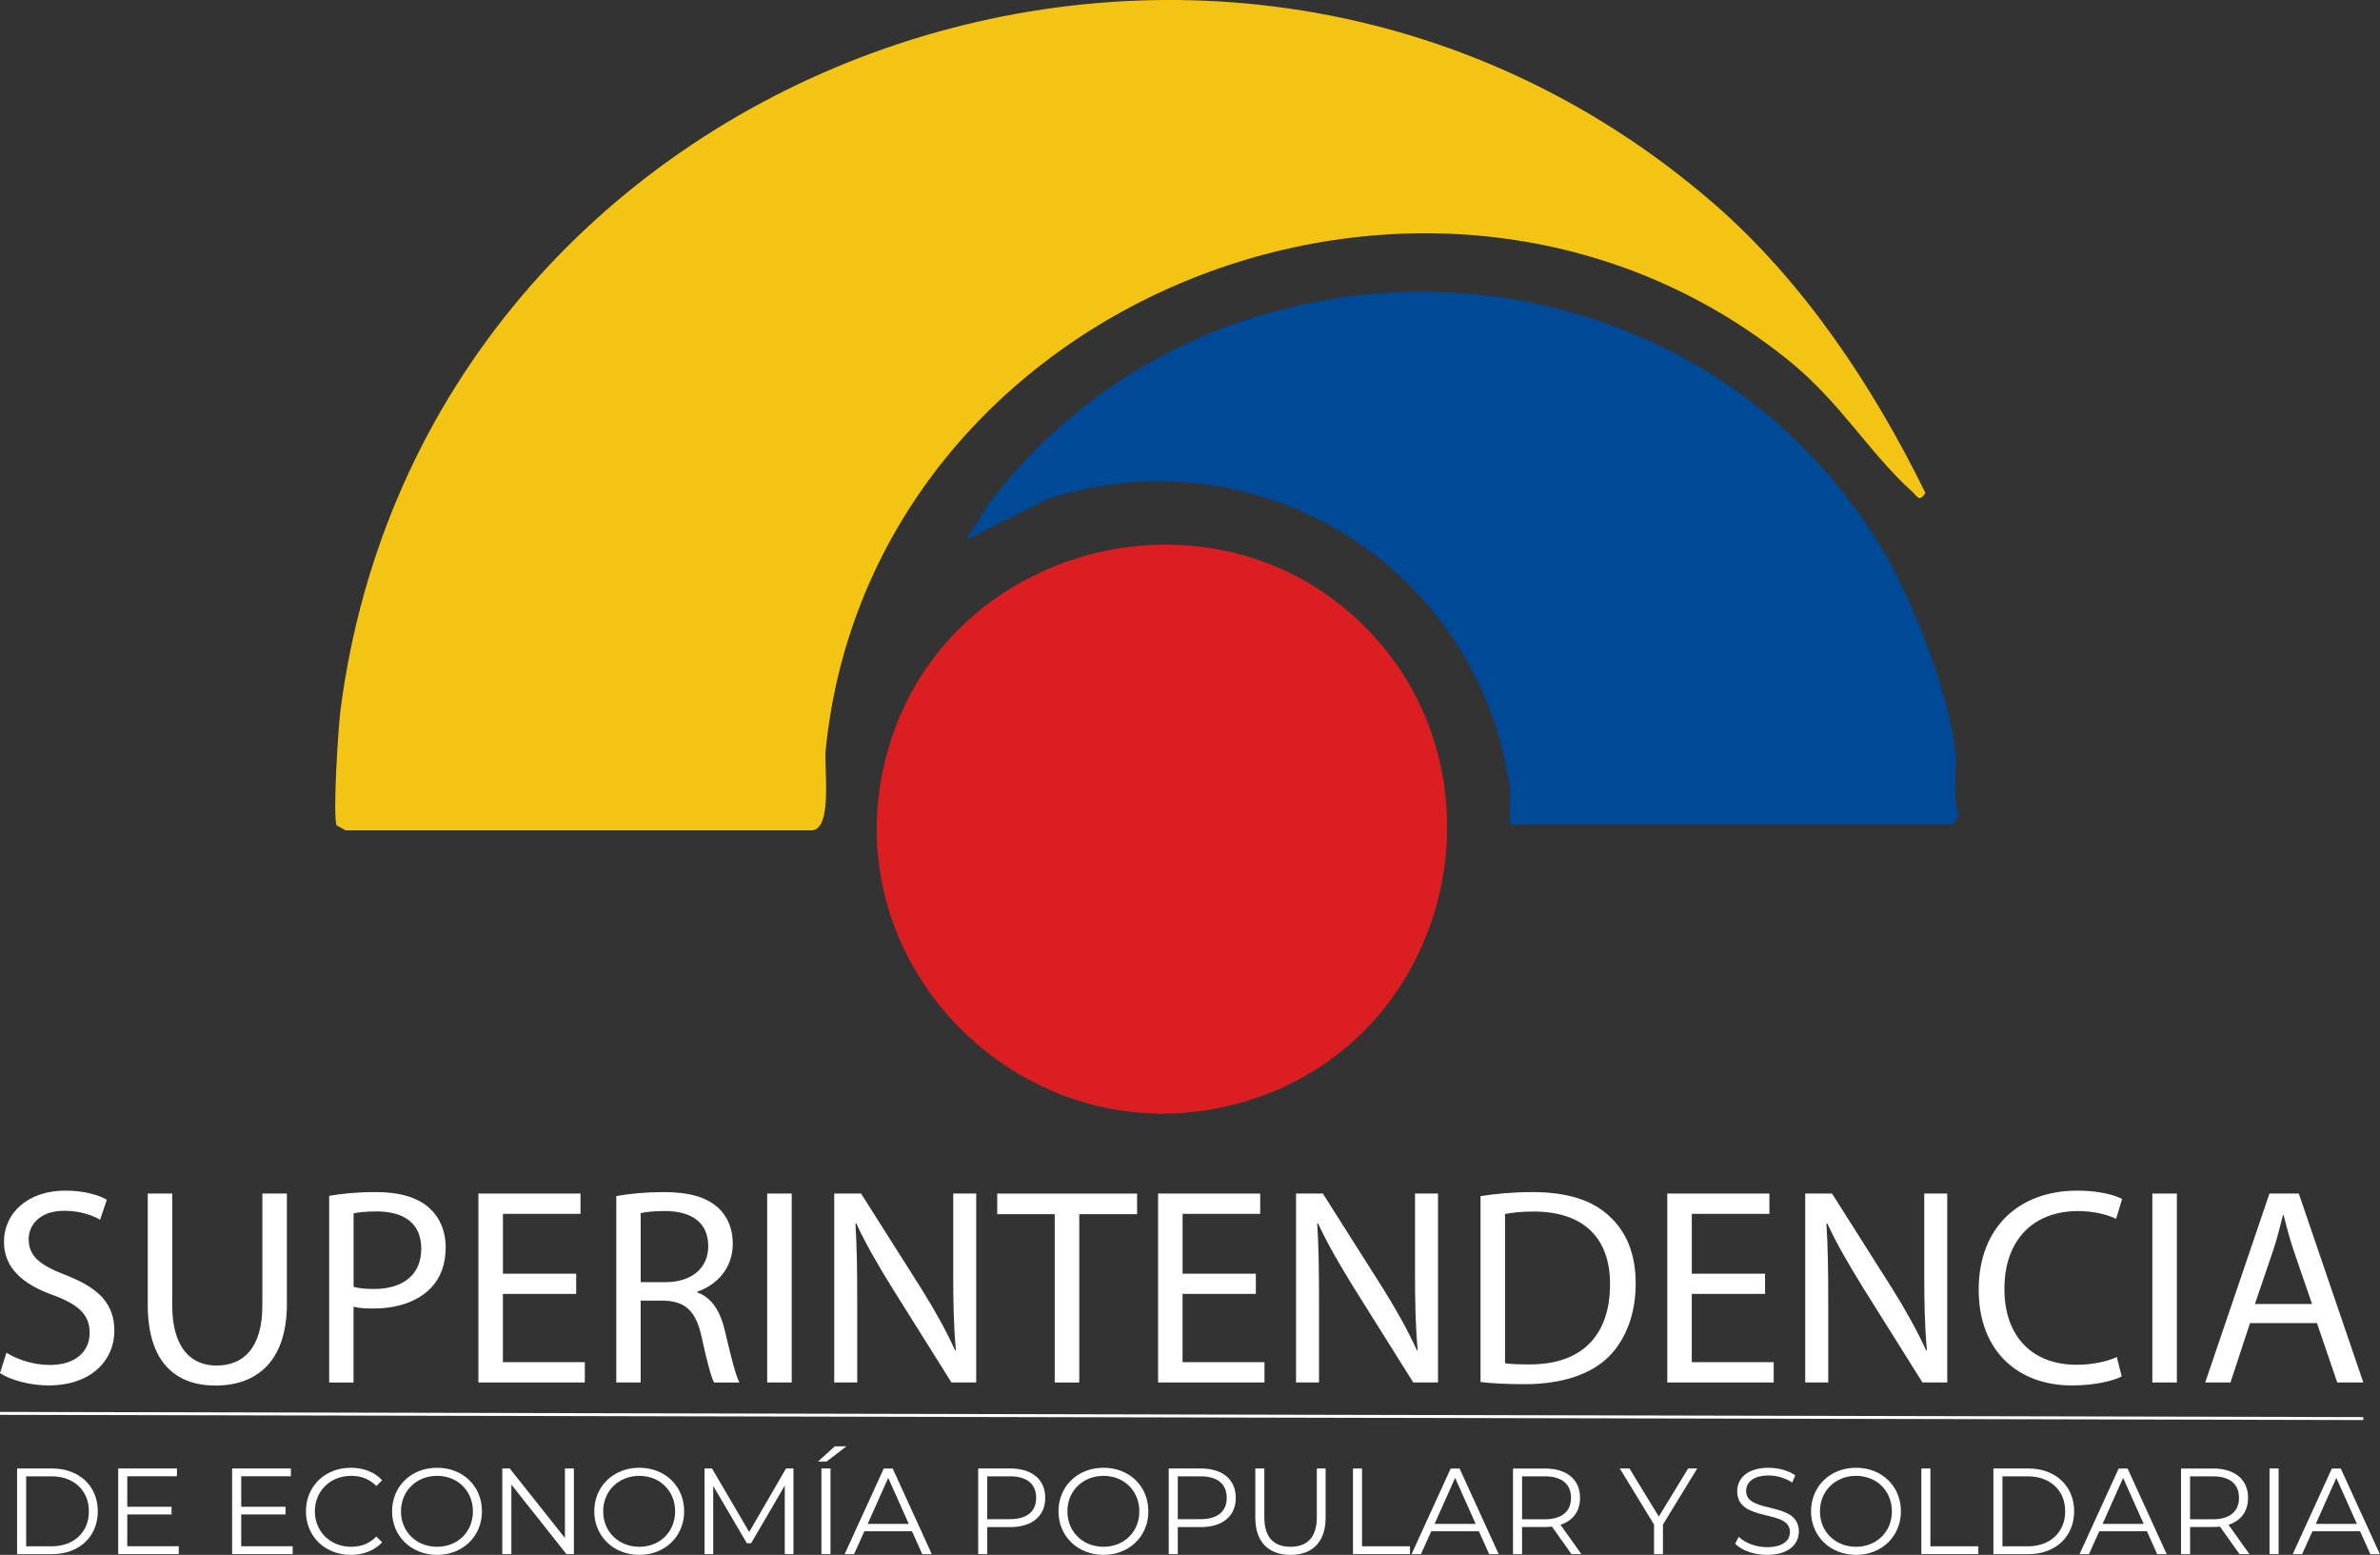 <?xml version="1.0" encoding="UTF-8"?>
<svg id="Capa_2" data-name="Capa 2" xmlns="http://www.w3.org/2000/svg" viewBox="0 0 603.45 394.14">
  <rect x="0" y="0" width="603.45" height="394.14" fill="#333333" stroke="none"/>
  <defs>
    <style>
      .cls-1 {
        fill: #004997;
      }

      .cls-2 {
        fill: #f4c414;
      }

      .cls-3, .cls-4 {
        fill: #fff;
      }

      .cls-4 {
        stroke: #fff;
        stroke-miterlimit: 10;
        stroke-width: .75px;
      }

      .cls-5 {
        fill: #db1e22;
      }
    </style>
  </defs>
  <g id="Capa_1-2" data-name="Capa 1">
    <g>
      <path class="cls-1" d="M382.83,208.97c-.22-3.07.37-6.43-.05-9.45-7.9-55.56-63.4-90.25-116.99-73.1l-20.95,10.54,6.02-9.47c56.95-75.03,176.54-71.22,226.34,11.61,8.01,13.33,16.92,36.57,18.58,51.42.6,5.36-.9,10.91.86,16.19l-1.31,2.26h-112.5Z"/>
      <path class="cls-5" d="M344.48,157.33c38.87,36.67,25.18,102.93-25.11,120.68-56.93,20.1-112.42-33.86-93.2-91.2,16.43-49.03,80.54-65.12,118.31-29.48Z"/>
      <path class="cls-2" d="M87.74,210.49c-.54-.09-1.56-.99-2.34-1.17-1.12-1.87.38-25.13.92-29.26C107.63,15.66,308.83-57.12,434.43,51.51c22.76,19.68,40.57,46.54,53.78,73.48-1.71,2.38-1.96.91-3.5-.48-10.6-9.54-18.17-22.6-31.01-32.99-89.58-72.49-232.77-16.22-244.35,98.59-.44,4.41,1.86,20.38-3.62,20.38h-118Z"/>
    </g>
    <g>
      <g>
        <path class="cls-3" d="M4.33,372.24h8.84c6.95,0,11.63,4.47,11.63,10.86s-4.68,10.86-11.63,10.86H4.33v-21.71ZM13.05,391.97c5.77,0,9.49-3.66,9.49-8.87s-3.72-8.87-9.49-8.87h-6.42v17.74h6.42Z"/>
        <path class="cls-3" d="M45.32,391.97v1.98h-15.35v-21.71h14.89v1.98h-12.59v7.72h11.23v1.95h-11.23v8.06h13.06Z"/>
        <path class="cls-3" d="M74.21,391.97v1.98h-15.35v-21.71h14.89v1.98h-12.59v7.72h11.23v1.95h-11.23v8.06h13.06Z"/>
        <path class="cls-3" d="M77.57,383.1c0-6.36,4.84-11.04,11.38-11.04,3.16,0,6.02,1.05,7.94,3.16l-1.46,1.46c-1.77-1.8-3.94-2.57-6.42-2.57-5.24,0-9.18,3.85-9.18,8.99s3.94,8.99,9.18,8.99c2.48,0,4.65-.78,6.42-2.6l1.46,1.46c-1.92,2.11-4.78,3.19-7.97,3.19-6.51,0-11.35-4.68-11.35-11.04Z"/>
        <path class="cls-3" d="M99.41,383.1c0-6.33,4.84-11.04,11.41-11.04s11.38,4.68,11.38,11.04-4.87,11.04-11.38,11.04-11.41-4.71-11.41-11.04ZM119.91,383.1c0-5.18-3.88-8.99-9.09-8.99s-9.15,3.81-9.15,8.99,3.91,8.99,9.15,8.99,9.09-3.81,9.09-8.99Z"/>
        <path class="cls-3" d="M145.51,372.24v21.71h-1.89l-13.96-17.62v17.62h-2.3v-21.71h1.89l13.99,17.62v-17.62h2.26Z"/>
        <path class="cls-3" d="M150.68,383.1c0-6.33,4.84-11.04,11.41-11.04s11.38,4.68,11.38,11.04-4.87,11.04-11.38,11.04-11.41-4.71-11.41-11.04ZM171.18,383.1c0-5.18-3.88-8.99-9.09-8.99s-9.15,3.81-9.15,8.99,3.91,8.99,9.15,8.99,9.09-3.81,9.09-8.99Z"/>
        <path class="cls-3" d="M201.18,372.24v21.71h-2.2v-17.37l-8.53,14.61h-1.08l-8.53-14.51v17.27h-2.2v-21.71h1.89l9.43,16.1,9.34-16.1h1.89Z"/>
        <path class="cls-3" d="M211.65,366.63h2.95l-5.02,3.85h-2.17l4.25-3.85ZM208.27,372.24h2.3v21.71h-2.3v-21.71Z"/>
        <path class="cls-3" d="M231.26,388.16h-12.1l-2.61,5.8h-2.39l9.92-21.71h2.26l9.92,21.71h-2.42l-2.6-5.8ZM230.42,386.29l-5.21-11.66-5.21,11.66h10.42Z"/>
        <path class="cls-3" d="M265.02,379.69c0,4.62-3.35,7.41-8.87,7.41h-5.83v6.85h-2.3v-21.71h8.13c5.52,0,8.87,2.79,8.87,7.44ZM262.72,379.69c0-3.47-2.3-5.46-6.64-5.46h-5.77v10.86h5.77c4.34,0,6.64-1.98,6.64-5.4Z"/>
        <path class="cls-3" d="M268.38,383.1c0-6.33,4.84-11.04,11.41-11.04s11.38,4.68,11.38,11.04-4.87,11.04-11.38,11.04-11.41-4.71-11.41-11.04ZM288.88,383.1c0-5.18-3.88-8.99-9.09-8.99s-9.15,3.81-9.15,8.99,3.91,8.99,9.15,8.99,9.09-3.81,9.09-8.99Z"/>
        <path class="cls-3" d="M313.33,379.69c0,4.62-3.35,7.41-8.87,7.41h-5.83v6.85h-2.3v-21.71h8.13c5.52,0,8.87,2.79,8.87,7.44ZM311.04,379.69c0-3.47-2.3-5.46-6.64-5.46h-5.77v10.86h5.77c4.34,0,6.64-1.98,6.64-5.4Z"/>
        <path class="cls-3" d="M318.28,384.68v-12.44h2.29v12.34c0,5.15,2.42,7.51,6.64,7.51s6.67-2.36,6.67-7.51v-12.34h2.23v12.44c0,6.23-3.35,9.46-8.9,9.46s-8.93-3.22-8.93-9.46Z"/>
        <path class="cls-3" d="M343.04,372.24h2.3v19.73h12.16v1.98h-14.45v-21.71Z"/>
        <path class="cls-3" d="M375,388.16h-12.1l-2.61,5.8h-2.39l9.92-21.71h2.26l9.92,21.71h-2.42l-2.6-5.8ZM374.16,386.29l-5.21-11.66-5.21,11.66h10.42Z"/>
        <path class="cls-3" d="M398.45,393.96l-4.96-6.98c-.56.06-1.12.09-1.74.09h-5.83v6.89h-2.3v-21.71h8.13c5.52,0,8.87,2.79,8.87,7.44,0,3.41-1.8,5.8-4.96,6.82l5.3,7.44h-2.51ZM398.33,379.69c0-3.47-2.3-5.46-6.64-5.46h-5.77v10.89h5.77c4.34,0,6.64-2.02,6.64-5.43Z"/>
        <path class="cls-3" d="M421.64,386.45v7.51h-2.26v-7.51l-8.68-14.21h2.45l7.44,12.19,7.44-12.19h2.3l-8.68,14.21Z"/>
        <path class="cls-3" d="M439.95,391.32l.9-1.77c1.55,1.52,4.31,2.64,7.16,2.64,4.06,0,5.83-1.71,5.83-3.85,0-5.95-13.37-2.29-13.37-10.33,0-3.19,2.48-5.95,8-5.95,2.45,0,4.99.71,6.73,1.92l-.78,1.83c-1.86-1.21-4.03-1.8-5.95-1.8-3.97,0-5.74,1.77-5.74,3.94,0,5.95,13.37,2.36,13.37,10.27,0,3.19-2.54,5.92-8.1,5.92-3.26,0-6.45-1.15-8.06-2.82Z"/>
        <path class="cls-3" d="M459.19,383.1c0-6.33,4.84-11.04,11.41-11.04s11.38,4.68,11.38,11.04-4.87,11.04-11.38,11.04-11.41-4.71-11.41-11.04ZM479.69,383.1c0-5.18-3.88-8.99-9.09-8.99s-9.15,3.81-9.15,8.99,3.91,8.99,9.15,8.99,9.09-3.81,9.09-8.99Z"/>
        <path class="cls-3" d="M487.15,372.24h2.3v19.73h12.16v1.98h-14.45v-21.71Z"/>
        <path class="cls-3" d="M505.43,372.24h8.84c6.95,0,11.63,4.47,11.63,10.86s-4.68,10.86-11.63,10.86h-8.84v-21.71ZM514.14,391.97c5.77,0,9.49-3.66,9.49-8.87s-3.72-8.87-9.49-8.87h-6.42v17.74h6.42Z"/>
        <path class="cls-3" d="M544.37,388.16h-12.1l-2.61,5.8h-2.39l9.92-21.71h2.26l9.92,21.71h-2.42l-2.6-5.8ZM543.53,386.29l-5.21-11.66-5.21,11.66h10.42Z"/>
        <path class="cls-3" d="M567.83,393.96l-4.96-6.98c-.56.06-1.12.09-1.74.09h-5.83v6.89h-2.3v-21.71h8.13c5.52,0,8.87,2.79,8.87,7.44,0,3.41-1.8,5.8-4.96,6.82l5.3,7.44h-2.51ZM567.7,379.69c0-3.47-2.3-5.46-6.64-5.46h-5.77v10.89h5.77c4.34,0,6.64-2.02,6.64-5.43Z"/>
        <path class="cls-3" d="M575.44,372.24h2.3v21.71h-2.3v-21.71Z"/>
        <path class="cls-3" d="M598.42,388.16h-12.1l-2.61,5.8h-2.39l9.92-21.71h2.26l9.92,21.71h-2.42l-2.6-5.8ZM597.59,386.29l-5.21-11.66-5.21,11.66h10.42Z"/>
      </g>
      <g>
        <path class="cls-3" d="M1.63,342.9c2.77,1.73,6.8,3.1,11.05,3.1,6.33,0,10.05-3.3,10.05-8.15,0-4.44-2.6-7.06-9.06-9.47-7.82-2.77-12.66-6.89-12.66-13.58,0-7.45,6.2-12.99,15.52-12.99,4.86,0,8.48,1.13,10.56,2.31l-1.72,5.07c-1.53-.91-4.73-2.27-9.04-2.27-6.58,0-9.06,3.9-9.06,7.16,0,4.44,2.91,6.64,9.52,9.19,8.12,3.19,12.21,7.08,12.21,14.11s-5.41,13.81-16.76,13.81c-4.63,0-9.68-1.4-12.24-3.12l1.63-5.16Z"/>
        <path class="cls-3" d="M43.67,302.55v28.38c0,10.68,4.74,15.22,11.2,15.22,7.05,0,11.65-4.69,11.65-15.22v-28.38h6.22v27.94c0,14.72-7.74,20.73-18.12,20.73-9.78,0-17.16-5.58-17.16-20.46v-28.21h6.22Z"/>
        <path class="cls-3" d="M83.47,303.13c2.98-.53,6.89-.95,11.9-.95,6.07,0,10.56,1.41,13.42,3.98,2.6,2.29,4.21,5.76,4.21,10.03s-1.29,7.76-3.72,10.25c-3.3,3.5-8.59,5.25-14.64,5.25-1.88,0-3.57-.07-5-.45v19.21h-6.18v-47.31ZM89.65,326.2c1.38.4,3.1.54,5.13.54,7.5,0,12.03-3.68,12.03-10.22s-4.52-9.44-11.31-9.44c-2.73,0-4.76.25-5.85.49v18.64Z"/>
        <path class="cls-3" d="M146.08,327.99h-18.57v17.3h20.77v5.15h-26.98v-47.89h25.89v5.15h-19.67v15.17h18.57v5.12Z"/>
        <path class="cls-3" d="M156.27,303.21c3.14-.63,7.64-1.03,11.9-1.03,6.56,0,10.89,1.25,13.88,3.94,2.37,2.1,3.75,5.36,3.75,9.1,0,6.29-4.02,10.48-9.03,12.21v.17c3.65,1.28,5.86,4.73,7.02,9.7,1.57,6.69,2.71,11.27,3.68,13.15h-6.42c-.75-1.39-1.83-5.47-3.14-11.47-1.42-6.56-4.01-9.1-9.61-9.29h-5.86v20.75h-6.18v-47.23ZM162.45,325.01h6.32c6.62,0,10.81-3.6,10.81-9.1,0-6.22-4.49-8.92-11.01-8.93-3,0-5.07.27-6.12.55v17.48Z"/>
        <path class="cls-3" d="M200.74,302.55v47.89h-6.22v-47.89h6.22Z"/>
        <path class="cls-3" d="M211.52,350.44v-47.89h6.8l15.34,24.2c3.5,5.62,6.28,10.65,8.54,15.6l.16-.08c-.56-6.39-.67-12.23-.67-19.65v-20.07h5.83v47.89h-6.28l-15.22-24.28c-3.3-5.36-6.52-10.83-8.91-16.04l-.21.08c.37,6.07.45,11.84.45,19.76v20.48h-5.82Z"/>
        <path class="cls-3" d="M267.44,307.78h-14.59v-5.22h35.46v5.22h-14.66v42.67h-6.22v-42.67Z"/>
        <path class="cls-3" d="M318.41,327.99h-18.57v17.3h20.77v5.15h-26.98v-47.89h25.89v5.15h-19.67v15.17h18.57v5.12Z"/>
        <path class="cls-3" d="M328.61,350.44v-47.89h6.8l15.34,24.2c3.5,5.62,6.28,10.65,8.54,15.6l.16-.08c-.56-6.39-.67-12.23-.67-19.65v-20.07h5.83v47.89h-6.28l-15.22-24.28c-3.3-5.36-6.52-10.83-8.91-16.04l-.21.08c.37,6.07.45,11.84.45,19.76v20.48h-5.82Z"/>
        <path class="cls-3" d="M375.39,303.21c3.79-.62,8.29-1.03,13.16-1.03,8.86,0,15.21,2.1,19.4,6.01,4.28,3.88,6.78,9.42,6.78,17.14s-2.45,14.21-6.89,18.63c-4.52,4.46-11.93,6.91-21.2,6.91-4.43,0-8.11-.17-11.25-.54v-47.12ZM381.6,345.57c1.57.25,3.86.29,6.22.29,13.26.03,20.4-7.35,20.4-20.3.08-11.31-6.32-18.45-19.37-18.45-3.2,0-5.6.3-7.25.63v37.83Z"/>
        <path class="cls-3" d="M447.52,327.99h-18.57v17.3h20.77v5.15h-26.98v-47.89h25.89v5.15h-19.67v15.17h18.57v5.12Z"/>
        <path class="cls-3" d="M457.71,350.44v-47.89h6.8l15.34,24.2c3.5,5.62,6.28,10.65,8.55,15.6l.16-.08c-.56-6.39-.67-12.23-.67-19.65v-20.07h5.83v47.89h-6.28l-15.22-24.28c-3.3-5.36-6.52-10.83-8.91-16.04l-.21.08c.37,6.07.45,11.84.45,19.76v20.48h-5.82Z"/>
        <path class="cls-3" d="M537.97,348.91c-2.23,1.13-6.82,2.28-12.66,2.28-13.49,0-23.61-8.53-23.61-24.26s10.13-25.12,25-25.12c5.92,0,9.73,1.25,11.36,2.11l-1.52,5.04c-2.33-1.11-5.66-1.97-9.64-1.97-11.25,0-18.68,7.19-18.68,19.76,0,11.72,6.75,19.2,18.35,19.2,3.8,0,7.63-.77,10.15-1.96l1.24,4.93Z"/>
        <path class="cls-3" d="M551.95,302.55v47.89h-6.22v-47.89h6.22Z"/>
        <path class="cls-3" d="M570.49,335.39l-4.95,15.05h-6.41l16.29-47.89h7.44l16.36,47.89h-6.62l-5.13-15.05h-16.98ZM586.22,330.55l-4.74-13.78c-1.04-3.14-1.76-5.99-2.47-8.74h-.17c-.69,2.8-1.43,5.72-2.38,8.65l-4.72,13.87h14.47Z"/>
      </g>
      <line class="cls-4" x1="0" y1="358.27" x2="599.22" y2="359.59"/>
    </g>
  </g>
</svg>